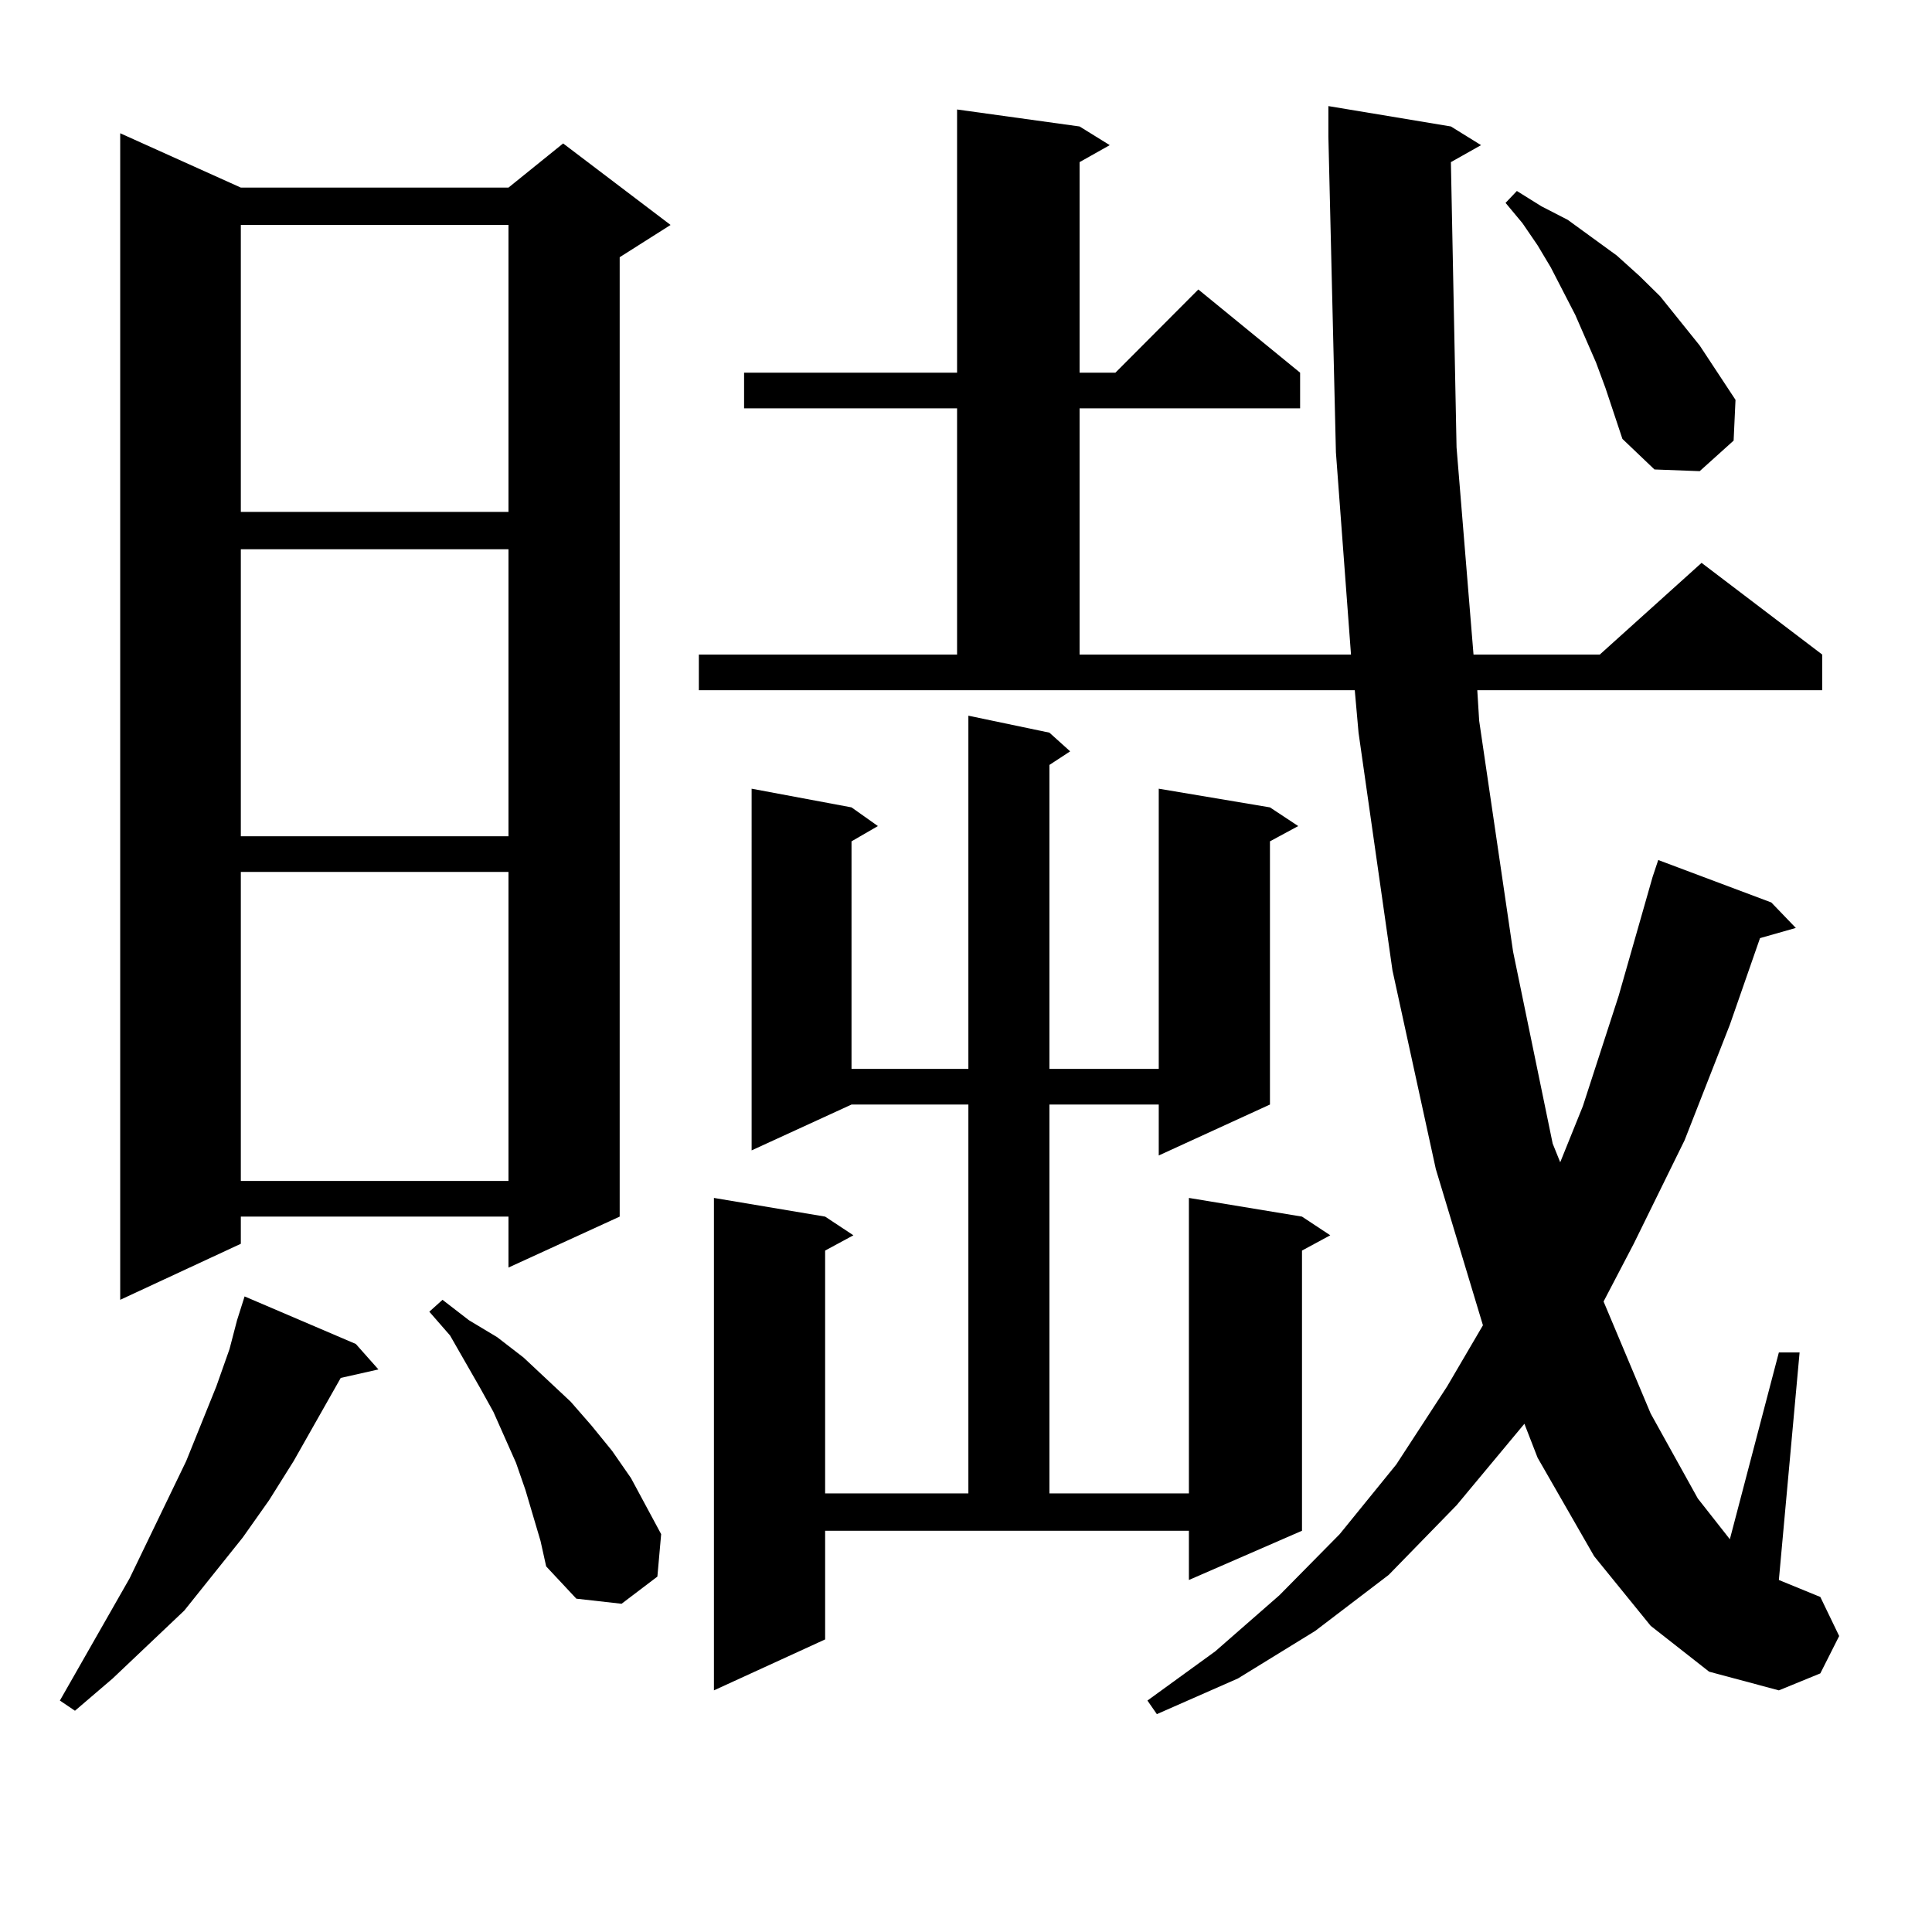 <?xml version="1.0" encoding="utf-8"?>
<!-- Generator: Adobe Illustrator 16.0.0, SVG Export Plug-In . SVG Version: 6.00 Build 0)  -->
<!DOCTYPE svg PUBLIC "-//W3C//DTD SVG 1.1//EN" "http://www.w3.org/Graphics/SVG/1.1/DTD/svg11.dtd">
<svg version="1.1" id="图层_1" xmlns="http://www.w3.org/2000/svg" xmlns:xlink="http://www.w3.org/1999/xlink" x="0px" y="0px"
	 width="1000px" height="1000px" viewBox="0 0 1000 1000" enable-background="new 0 0 1000 1000" xml:space="preserve">
<path d="M184.166,695.633l11.707,13.184l-19.512,4.395l-24.39,43.066l-12.683,20.215l-13.658,19.336l-30.243,37.793l-37.072,35.156
	l-19.512,16.699l-7.805-5.273l36.097-63.281l29.268-60.645l15.609-38.672l6.829-19.336l3.902-14.941l3.902-12.305L184.166,695.633z
	 M124.655,97.098h138.533l28.292-22.852l55.608,42.188l-26.341,16.699v496.582l-57.56,26.367v-26.367H124.655v14.063l-62.438,29.004
	V68.973L124.655,97.098z M124.655,116.434v148.535h138.533V116.434H124.655z M124.655,284.305V432.84h138.533V284.305H124.655z
	 M124.655,451.297v159.961h138.533V451.297H124.655z M275.871,784.402l-3.902-13.184l-4.878-14.063l-11.707-26.367l-6.829-12.305
	l-15.609-27.246l-10.731-12.305l6.829-6.152l13.658,10.547l14.634,8.789l13.658,10.547l24.39,22.852l10.731,12.305l10.731,13.184
	l9.756,14.063l15.609,29.004l-1.951,21.973l-18.536,14.063l-23.414-2.637L282.7,810.77l-2.927-13.184L275.871,784.402z
	 M750.981,83.914l2.927,147.656l8.78,107.227h65.364l52.682-47.461l62.438,47.461v18.457H764.64l0.976,15.82l17.561,119.531
	l20.487,99.316l3.902,9.668l11.707-29.004l18.536-57.129l17.561-61.523l2.927-8.789l58.535,21.973l12.683,13.184l-18.536,5.273
	l-15.609,44.824l-23.414,59.766l-26.341,53.613l-15.609,29.883l24.39,58.008l24.39,43.945l16.585,21.094l25.365-96.68h10.731
	l-10.731,117.773l21.463,8.789l9.756,20.215l-9.756,19.336l-21.463,8.789l-36.097-9.668l-30.243-23.73l-29.268-36.035
	l-29.268-50.977l-6.829-17.578l-35.121,42.188l-35.121,36.035l-38.048,29.004l-39.999,24.609l-41.95,18.457l-4.878-7.031
	l35.121-25.488l33.17-29.004l31.219-31.641l29.268-36.035l26.341-40.43l18.536-31.641l-24.39-80.859l-22.438-102.832
	l-17.561-123.047l-1.951-21.973H361.723v-18.457h133.655V211.355H385.137v-18.457h110.241V56.668l63.413,8.789l15.609,9.668
	l-15.609,8.789v108.984h18.536l42.926-43.066l52.682,43.066v18.457H558.791v127.441h140.484l-7.805-104.59L687.568,70.73V54.91
	l63.413,10.547l15.609,9.668L750.981,83.914z M543.182,379.227l10.731,9.668l-10.731,7.031V553.25h56.584V408.23l57.56,9.668
	l14.634,9.668l-14.634,7.91v136.23l-57.56,26.367v-26.367h-56.584v201.27h72.193v-152.93l58.535,9.668l14.634,9.668l-14.634,7.91
	v145.02l-58.535,25.488v-25.488H427.087v56.25l-57.56,26.367V620.047l57.56,9.668l14.634,9.668l-14.634,7.91v125.684h74.145v-201.27
	h-60.486l-51.706,23.73V408.23l51.706,9.668l13.658,9.668l-13.658,7.91V553.25h60.486V370.438L543.182,379.227z M830.979,200.809
	l-4.878-13.184l-10.731-24.609l-12.683-24.609l-6.829-11.426l-7.805-11.426l-8.78-10.547l5.854-6.152l12.683,7.91l13.658,7.031
	l25.365,18.457l11.707,10.547l10.731,10.547l20.487,25.488l18.536,28.125l-0.976,21.094l-17.561,15.82l-23.414-0.879l-16.585-15.82
	L830.979,200.809z"/>
</svg>
